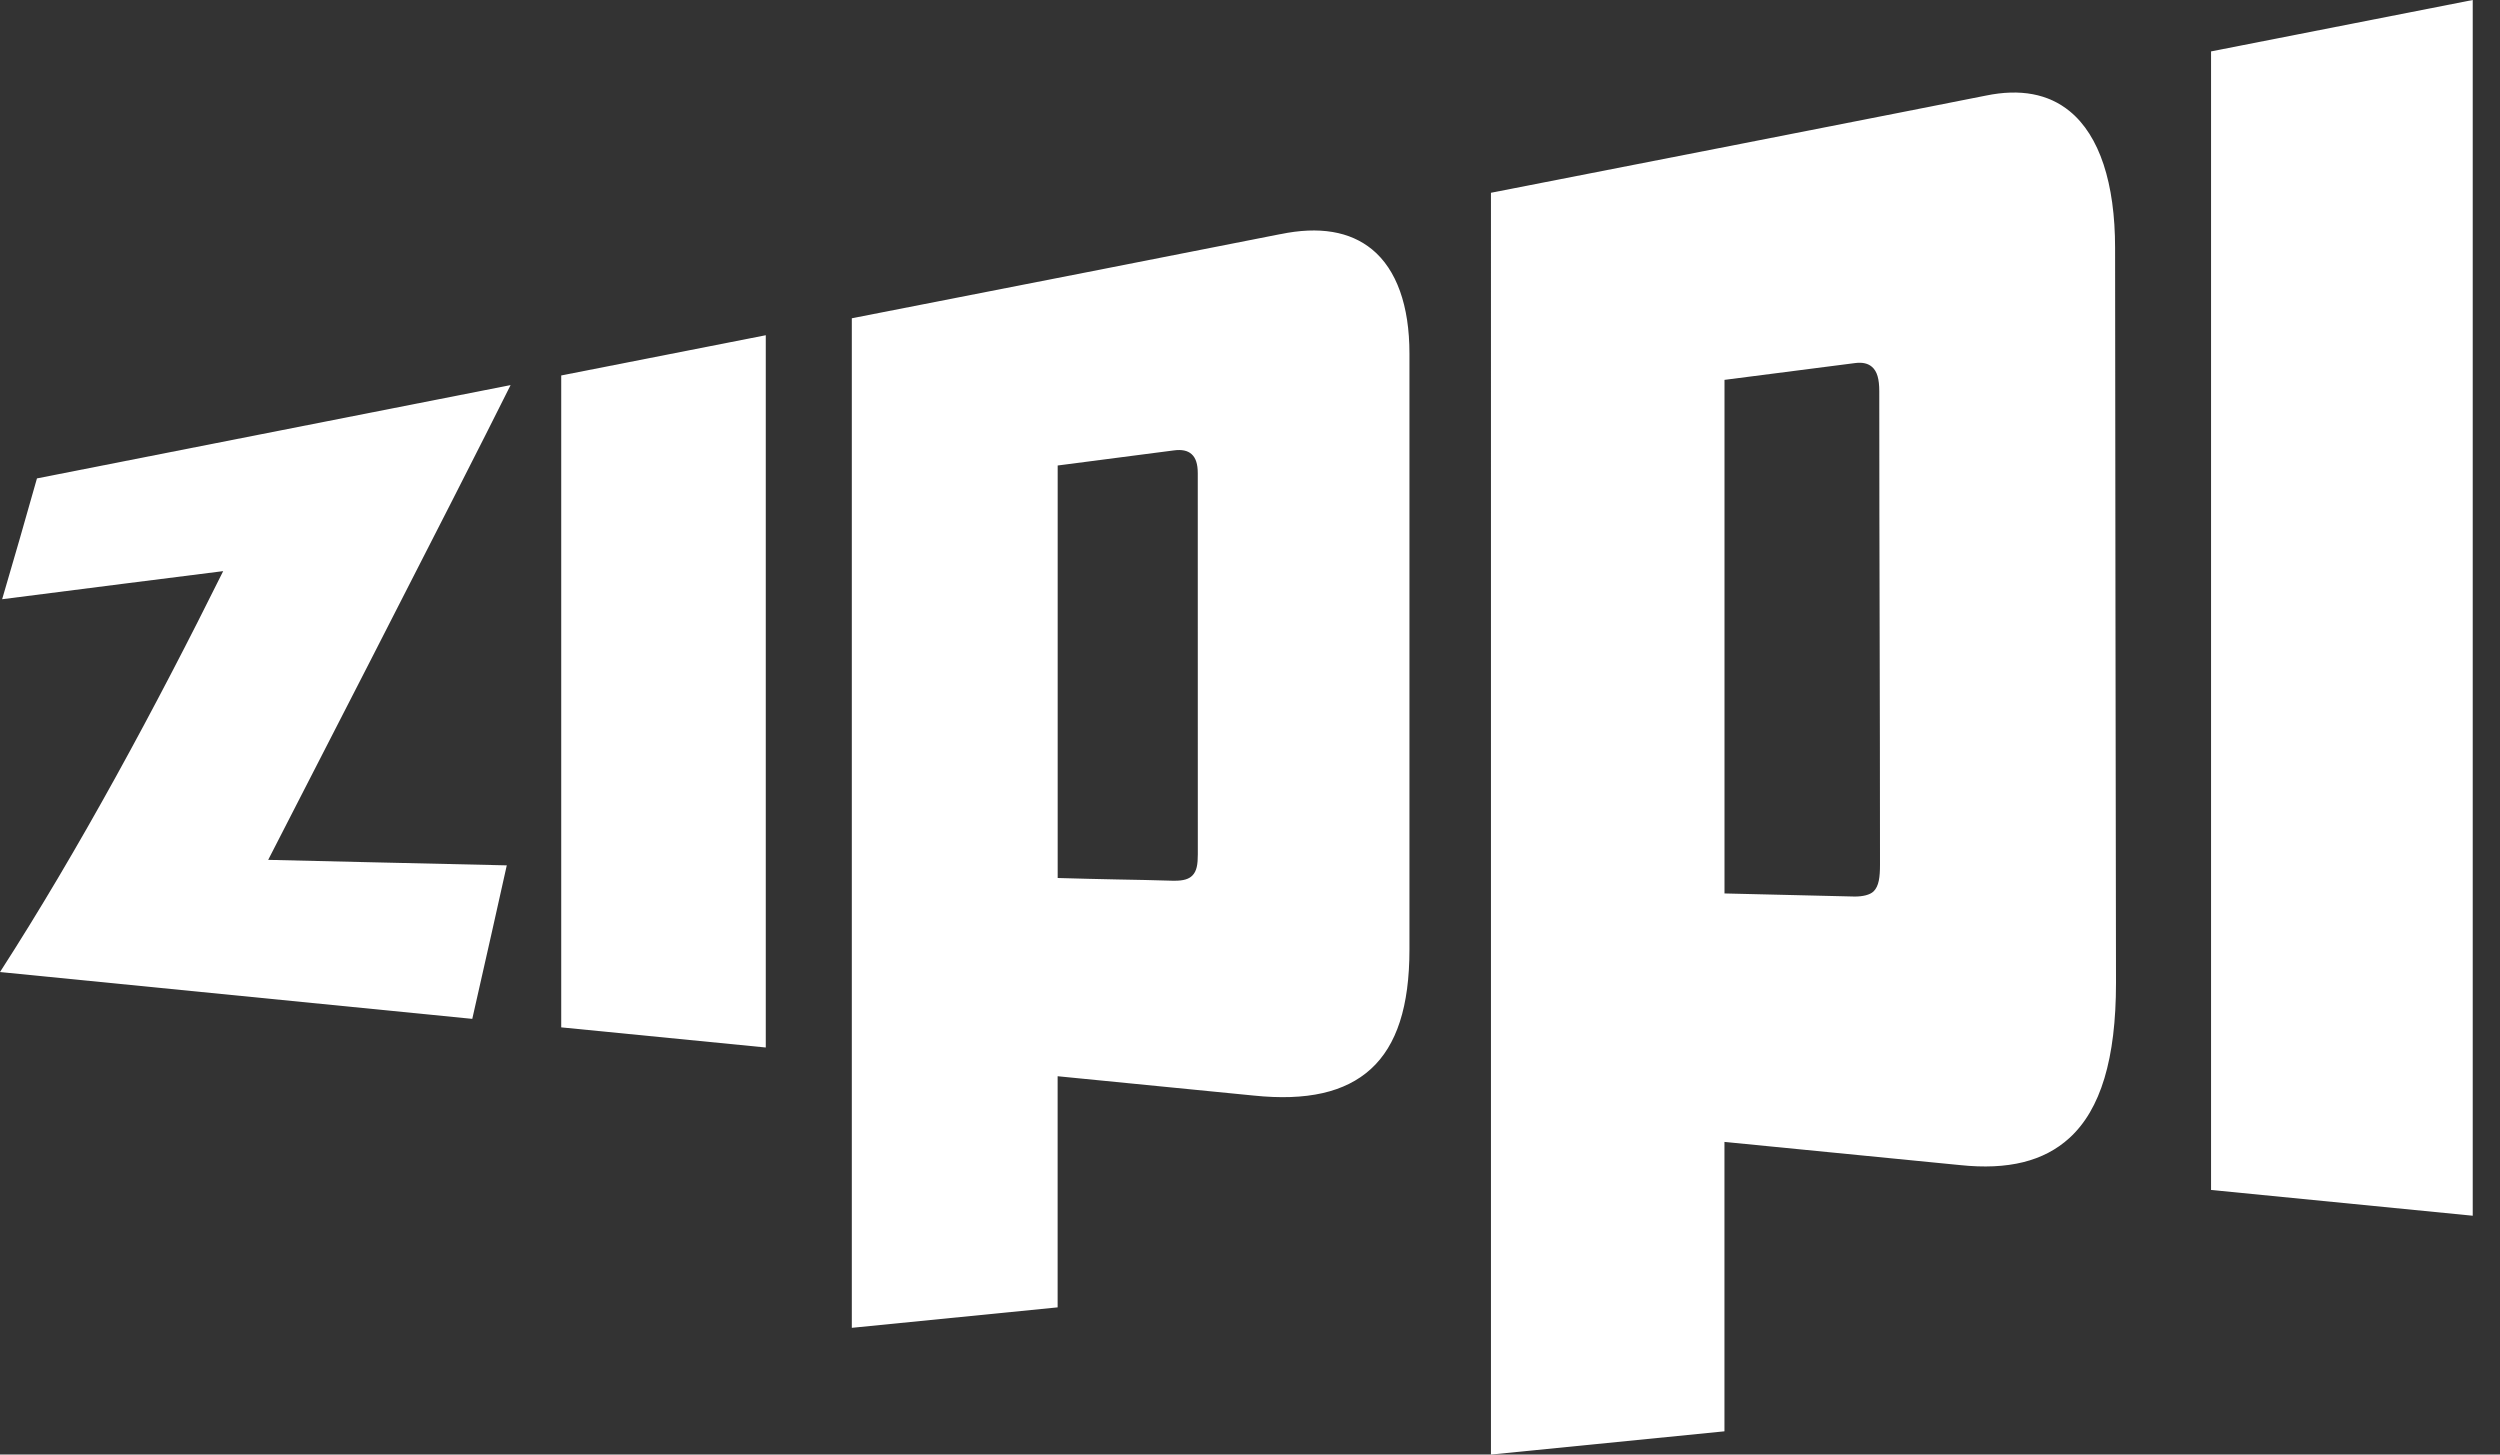 <svg fill="none" xmlns="http://www.w3.org/2000/svg" viewBox="0 0 55 32"><rect x="0" y="0" width="55" height="32" fill="#333333" stroke="none"/><path d="M48.643 26.179V1.131S53.987.083 54.4 0v26.746l-5.757-.567Z" fill="#fff"/><path fill-rule="evenodd" clip-rule="evenodd" d="M46.532 5.455c0-1.43-.344-2.47-.995-3.005-.47-.387-1.092-.503-1.847-.347-.86.174-9.897 1.947-10.889 2.138V32l5.137-.511v-6.367l5.184.51c1.056.111 1.841-.083 2.403-.594.691-.629 1.027-1.745 1.027-3.413-.004-2.397-.02-13.823-.02-16.17Zm-5.314 14.156c-.08.078-.239.113-.413.113l-2.866-.068V8.357l2.877-.37c.161-.02.282.008.37.086.11.097.158.262.158.534 0 1.831.004 3.547.008 5.206.004 1.658.008 3.374.008 5.205 0 .28-.024.478-.142.593ZM28.167 5.152c.853-.178 1.533-.064 2.02.336.537.442.822 1.234.821 2.293v13.111c0 1.247-.278 2.106-.85 2.627-.565.514-1.409.705-2.58.583l-4.31-.425v5.085l-4.528.45V7.002c1.962-.383 8.613-1.687 9.427-1.851Zm-1.938 14.113c.102-.1.123-.254.123-.471l-.001-8.381c0-.206-.044-.34-.137-.423-.087-.078-.216-.105-.39-.081l-2.555.332v9.075l.073.002c.41.013.827.021 1.23.03.401.007.817.015 1.225.028h.05c.185 0 .304-.034.382-.111Z" fill="#fff"/><path d="M12.347 8.26v14.342l4.5.443V7.375c-.361.073-3.646.718-4.5.885ZM5.9 18.917s4.216-8.198 5.333-10.445c-1.237.245-10.008 1.972-10.42 2.053-.253.896-.51 1.79-.766 2.658.795-.105 4.863-.618 4.863-.618-1.484 2.99-3.167 6.116-4.91 8.82.914.092 10.39 1.03 10.39 1.03.209-.908.69-3.066.759-3.377-1.139-.024-5.249-.121-5.249-.121Z" fill="#fff"/></svg>
